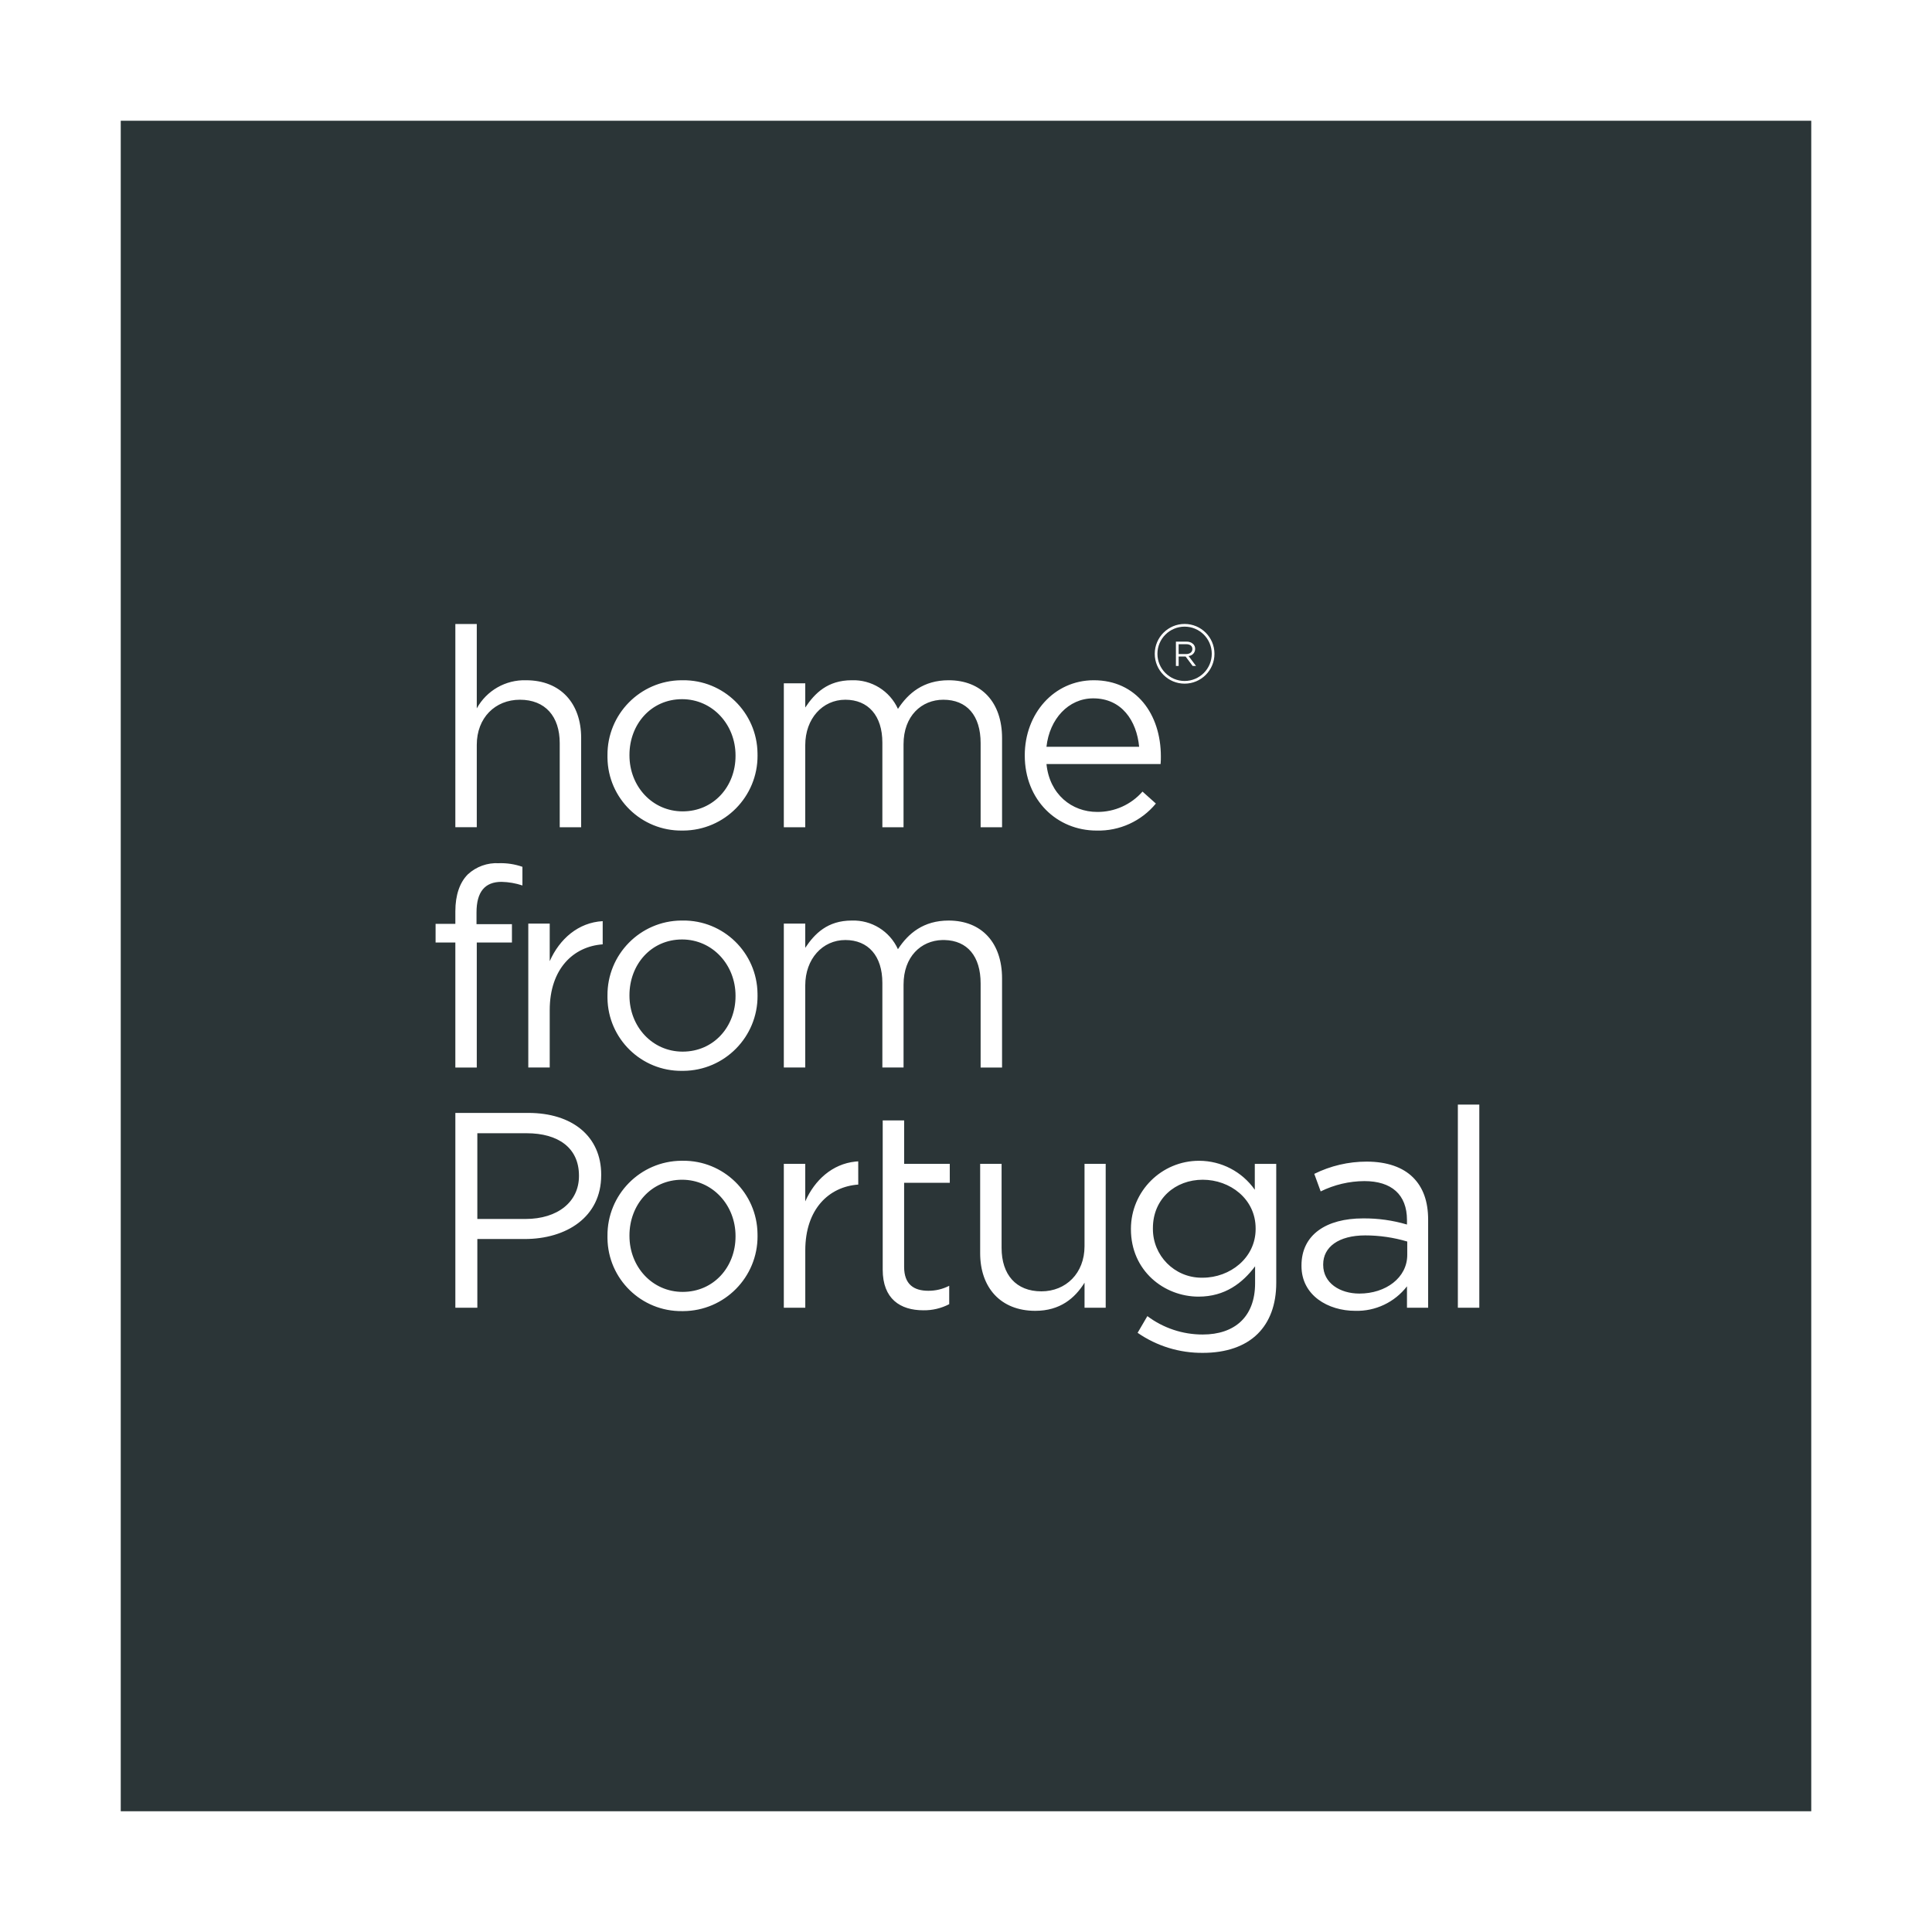 <?xml version="1.0" encoding="UTF-8"?>
<svg width="400px" height="400px" viewBox="0 0 400 400" version="1.1" xmlns="http://www.w3.org/2000/svg" xmlns:xlink="http://www.w3.org/1999/xlink" style="background: #FFFFFF;">
    <title>Home from Portugal</title>
    <g id="Home-from-Portugal" stroke="none" stroke-width="1" fill="none" fill-rule="evenodd">
        <rect fill="#FFFFFF" x="0" y="0" width="400" height="400"></rect>
        <g id="Group" transform="translate(25, 25)">
            <polygon id="Path" fill="#2B3537" points="0 350 350 350 350 0 0 0"></polygon>
            <path d="M223.289,215.327 C227.87,215.34 232.159,217.576 234.792,221.326 L234.792,215.969 L239.231,215.969 L239.235,240.57 C239.235,245.186 237.848,248.695 235.426,251.12 C232.778,253.772 228.799,255.095 224.077,255.095 C219.24,255.147 214.508,253.697 210.53,250.945 L212.55,247.488 C215.856,249.971 219.881,251.307 224.016,251.296 C230.587,251.296 234.853,247.664 234.853,240.69 L234.853,237.174 C232.261,240.63 228.628,243.454 223.15,243.454 C216.005,243.454 209.147,238.097 209.147,229.506 L209.147,229.391 C209.168,221.602 215.5,215.305 223.289,215.327 Z M131.835,230.449 C131.837,230.556 131.837,230.664 131.836,230.772 L131.842,230.892 C131.891,239.436 125.005,246.403 116.462,246.452 C116.382,246.453 116.301,246.453 116.221,246.452 C107.791,246.555 100.874,239.805 100.771,231.374 C100.769,231.251 100.769,231.128 100.771,231.003 L100.771,230.888 C100.693,222.369 107.536,215.401 116.055,215.323 C116.146,215.322 116.239,215.322 116.331,215.323 C124.789,215.219 131.731,221.991 131.835,230.449 Z M257.944,215.5 C262.147,215.5 265.436,216.653 267.566,218.786 C269.642,220.861 270.681,223.74 270.681,227.547 L270.682,245.756 L266.3,245.756 L266.3,241.319 C263.745,244.628 259.758,246.515 255.579,246.393 C249.986,246.393 244.458,243.219 244.458,237.114 L244.458,236.998 C244.458,230.598 249.644,227.256 257.192,227.256 C260.274,227.226 263.344,227.654 266.3,228.527 L266.3,227.603 C266.3,222.298 263.07,219.534 257.481,219.534 C254.343,219.55 251.249,220.279 248.433,221.669 L247.106,218.036 C250.476,216.367 254.184,215.499 257.944,215.5 Z M203.921,215.963 L203.924,245.756 L199.542,245.756 L199.542,240.57 C197.527,243.796 194.472,246.393 189.342,246.393 C182.142,246.393 177.932,241.55 177.932,234.461 L177.932,215.964 L182.369,215.964 L182.369,233.369 C182.369,238.901 185.363,242.359 190.61,242.359 C195.681,242.359 199.539,238.614 199.539,233.023 L199.539,215.963 L203.921,215.963 Z M162.192,206.971 L162.192,215.964 L171.639,215.964 L171.644,219.883 L162.189,219.883 L162.189,237.288 C162.189,240.92 164.204,242.242 167.203,242.242 C168.705,242.251 170.188,241.895 171.524,241.207 L171.524,245.014 C169.872,245.876 168.03,246.311 166.167,246.281 C161.387,246.281 157.755,243.92 157.755,237.869 L157.755,206.971 L162.192,206.971 Z M281.275,203.689 L281.275,245.756 L276.834,245.756 L276.834,203.689 L281.275,203.689 Z M84.375,205.418 C93.479,205.418 99.473,210.258 99.473,218.211 L99.47,218.326 C99.47,227.029 92.209,231.526 83.623,231.526 L73.828,231.526 L73.828,245.756 L69.276,245.756 L69.276,205.418 L84.375,205.418 Z M152.686,215.445 L152.693,220.254 C146.62,220.684 141.725,225.325 141.725,233.879 L141.725,245.752 L137.281,245.752 L137.281,215.956 L141.718,215.956 L141.718,223.735 C143.674,219.314 147.322,215.992 152.097,215.493 C152.292,215.473 152.487,215.457 152.686,215.445 Z M257.657,230.777 C252.123,230.777 248.952,233.2 248.952,236.771 L248.952,236.886 C248.952,240.63 252.41,242.82 256.448,242.82 C261.92,242.82 266.357,239.534 266.357,234.811 L266.357,232.046 C263.533,231.207 260.603,230.779 257.657,230.777 Z M116.216,219.251 C109.765,219.251 105.323,224.491 105.323,230.776 L105.323,230.892 C105.323,237.289 110.051,242.474 116.332,242.474 C122.787,242.474 127.284,237.289 127.284,231.008 L127.284,230.893 C127.284,224.491 122.501,219.251 116.216,219.251 Z M224.013,219.251 C218.365,219.251 213.697,223.17 213.697,229.275 L213.697,229.391 C213.663,234.96 218.152,239.502 223.721,239.536 C223.819,239.537 223.916,239.536 224.013,239.534 C229.66,239.534 234.965,235.443 234.965,229.451 L234.965,229.334 C234.969,223.225 229.663,219.251 224.013,219.251 Z M84.027,209.624 L73.827,209.624 L73.827,227.375 L83.8,227.375 C90.487,227.375 94.868,223.802 94.868,218.498 L94.868,218.386 C94.864,212.62 90.539,209.624 84.027,209.624 Z M131.835,180.706 C131.837,180.815 131.837,180.924 131.836,181.032 L131.842,181.147 C131.891,189.691 125.005,196.658 116.462,196.708 C116.382,196.708 116.301,196.708 116.221,196.708 C107.791,196.811 100.874,190.06 100.771,181.63 C100.769,181.507 100.769,181.385 100.771,181.262 L100.771,181.147 C100.693,172.63 107.535,165.663 116.052,165.587 L116.331,165.587 C124.787,165.48 131.729,172.249 131.835,180.706 Z M78.264,153.716 C79.929,153.661 81.59,153.916 83.163,154.465 L83.163,158.325 C81.768,157.864 80.311,157.611 78.842,157.576 C75.384,157.576 73.656,159.651 73.656,163.916 L73.656,166.338 L80.991,166.338 L80.991,170.141 L73.711,170.141 L73.711,196.02 L69.274,196.02 L69.274,170.141 L65.183,170.141 L65.184,166.276 L69.275,166.276 L69.275,163.683 C69.275,160.281 70.198,157.689 71.868,156.018 C73.603,154.422 75.909,153.592 78.264,153.716 Z M160.91,171.524 C163.041,168.238 166.211,165.59 171.401,165.59 C178.255,165.59 182.465,170.198 182.465,177.578 L182.465,196.019 L178.028,196.019 L178.028,178.61 C178.028,172.952 175.252,169.739 170.571,169.624 L170.311,169.621 L170.073,169.624 C165.684,169.741 162.072,173.067 162.072,178.841 L162.072,196.014 L157.684,196.014 L157.684,178.495 C157.684,172.907 154.749,169.621 150.019,169.621 C145.289,169.621 141.719,173.54 141.719,179.017 L141.719,196.015 L137.281,196.015 L137.281,166.223 L141.718,166.223 L141.718,171.237 C143.677,168.298 146.333,165.59 151.343,165.59 C155.44,165.449 159.217,167.792 160.91,171.524 Z M99.781,165.714 L99.781,170.517 C93.708,170.947 88.814,175.591 88.814,184.142 L88.814,196.014 L84.377,196.014 L84.377,166.223 L88.814,166.223 L88.814,174.002 C90.848,169.402 94.72,165.992 99.781,165.714 Z M116.216,169.506 C109.765,169.506 105.323,174.751 105.323,181.032 L105.323,181.147 C105.323,187.544 110.051,192.729 116.332,192.729 C122.787,192.729 127.284,187.544 127.284,181.262 L127.284,181.147 C127.284,174.751 122.501,169.506 116.216,169.506 Z M201.458,115.838 C210.277,115.838 215.345,122.867 215.345,131.63 C215.345,132.032 215.345,132.494 215.29,133.187 L191.661,133.187 C192.294,139.468 196.905,143.1 202.148,143.1 C205.744,143.135 209.175,141.597 211.543,138.89 L214.311,141.367 C211.3,145.024 206.771,147.086 202.037,146.959 C193.853,146.959 187.166,140.678 187.166,131.399 C187.164,122.756 193.218,115.838 201.458,115.838 Z M131.835,130.958 C131.837,131.066 131.837,131.175 131.836,131.284 L131.842,131.398 C131.891,139.942 125.005,146.909 116.462,146.959 C116.382,146.959 116.301,146.959 116.221,146.959 C107.791,147.062 100.874,140.312 100.771,131.881 C100.769,131.759 100.769,131.636 100.771,131.514 L100.771,131.399 C100.693,122.882 107.535,115.915 116.052,115.839 L116.331,115.839 C124.787,115.732 131.729,122.501 131.835,130.958 Z M73.711,104.196 L73.711,121.661 C75.752,117.963 79.689,115.715 83.911,115.838 C91.116,115.838 95.322,120.677 95.322,127.766 L95.322,146.27 L90.885,146.27 L90.885,128.861 C90.885,123.33 87.89,119.872 82.644,119.872 C77.514,119.872 73.711,123.62 73.711,129.208 L73.711,146.268 L69.274,146.268 L69.275,104.196 L73.711,104.196 Z M160.913,121.772 C163.043,118.49 166.213,115.838 171.404,115.838 C178.258,115.838 182.467,120.453 182.467,127.825 L182.467,146.27 L178.028,146.27 L178.028,128.861 C178.028,123.099 175.148,119.872 170.309,119.872 C165.813,119.872 162.068,123.214 162.068,129.092 L162.068,146.27 L157.684,146.27 L157.684,128.75 C157.684,123.158 154.744,119.872 150.019,119.872 C145.293,119.872 141.719,123.791 141.719,129.268 L141.719,146.27 L137.281,146.27 L137.284,116.471 L141.72,116.471 L141.72,121.485 C143.679,118.546 146.336,115.838 151.343,115.838 C155.44,115.696 159.218,118.039 160.913,121.772 Z M116.216,119.758 C109.765,119.758 105.323,125.003 105.323,131.284 L105.323,131.399 C105.323,137.796 110.051,142.985 116.332,142.985 C122.787,142.985 127.284,137.792 127.284,131.515 L127.284,131.399 C127.284,125.003 122.501,119.758 116.216,119.758 Z M201.342,119.586 C196.211,119.586 192.293,123.852 191.659,129.615 L210.848,129.615 C210.331,124.194 207.221,119.586 201.342,119.586 Z M220.261,104.181 C223.674,104.181 226.442,106.948 226.442,110.362 C226.442,113.776 223.674,116.543 220.261,116.543 C216.847,116.543 214.079,113.776 214.079,110.362 C214.083,106.95 216.848,104.185 220.261,104.181 Z M220.261,104.739 C217.155,104.741 214.637,107.257 214.633,110.362 C214.637,113.468 217.154,115.985 220.261,115.989 C223.365,115.984 225.88,113.467 225.884,110.362 C225.879,107.258 223.364,104.743 220.261,104.739 Z M222.053,108.351 C222.311,108.615 222.452,108.972 222.443,109.34 L222.443,109.356 C222.443,110.127 221.846,110.766 221.077,110.821 L222.622,112.877 L221.925,112.877 L220.464,110.921 L219.026,110.921 L219.026,112.877 L218.461,112.877 L218.46,107.845 L220.623,107.845 C221.149,107.815 221.664,107.998 222.053,108.351 Z M220.579,108.374 L219.025,108.374 L219.025,110.417 L220.575,110.417 C221.328,110.414 221.869,110.023 221.869,109.379 L221.869,109.363 C221.869,108.746 221.391,108.374 220.579,108.374 Z" id="Combined-Shape" fill="#FFFFFF"></path>
        </g>
    </g>
</svg>